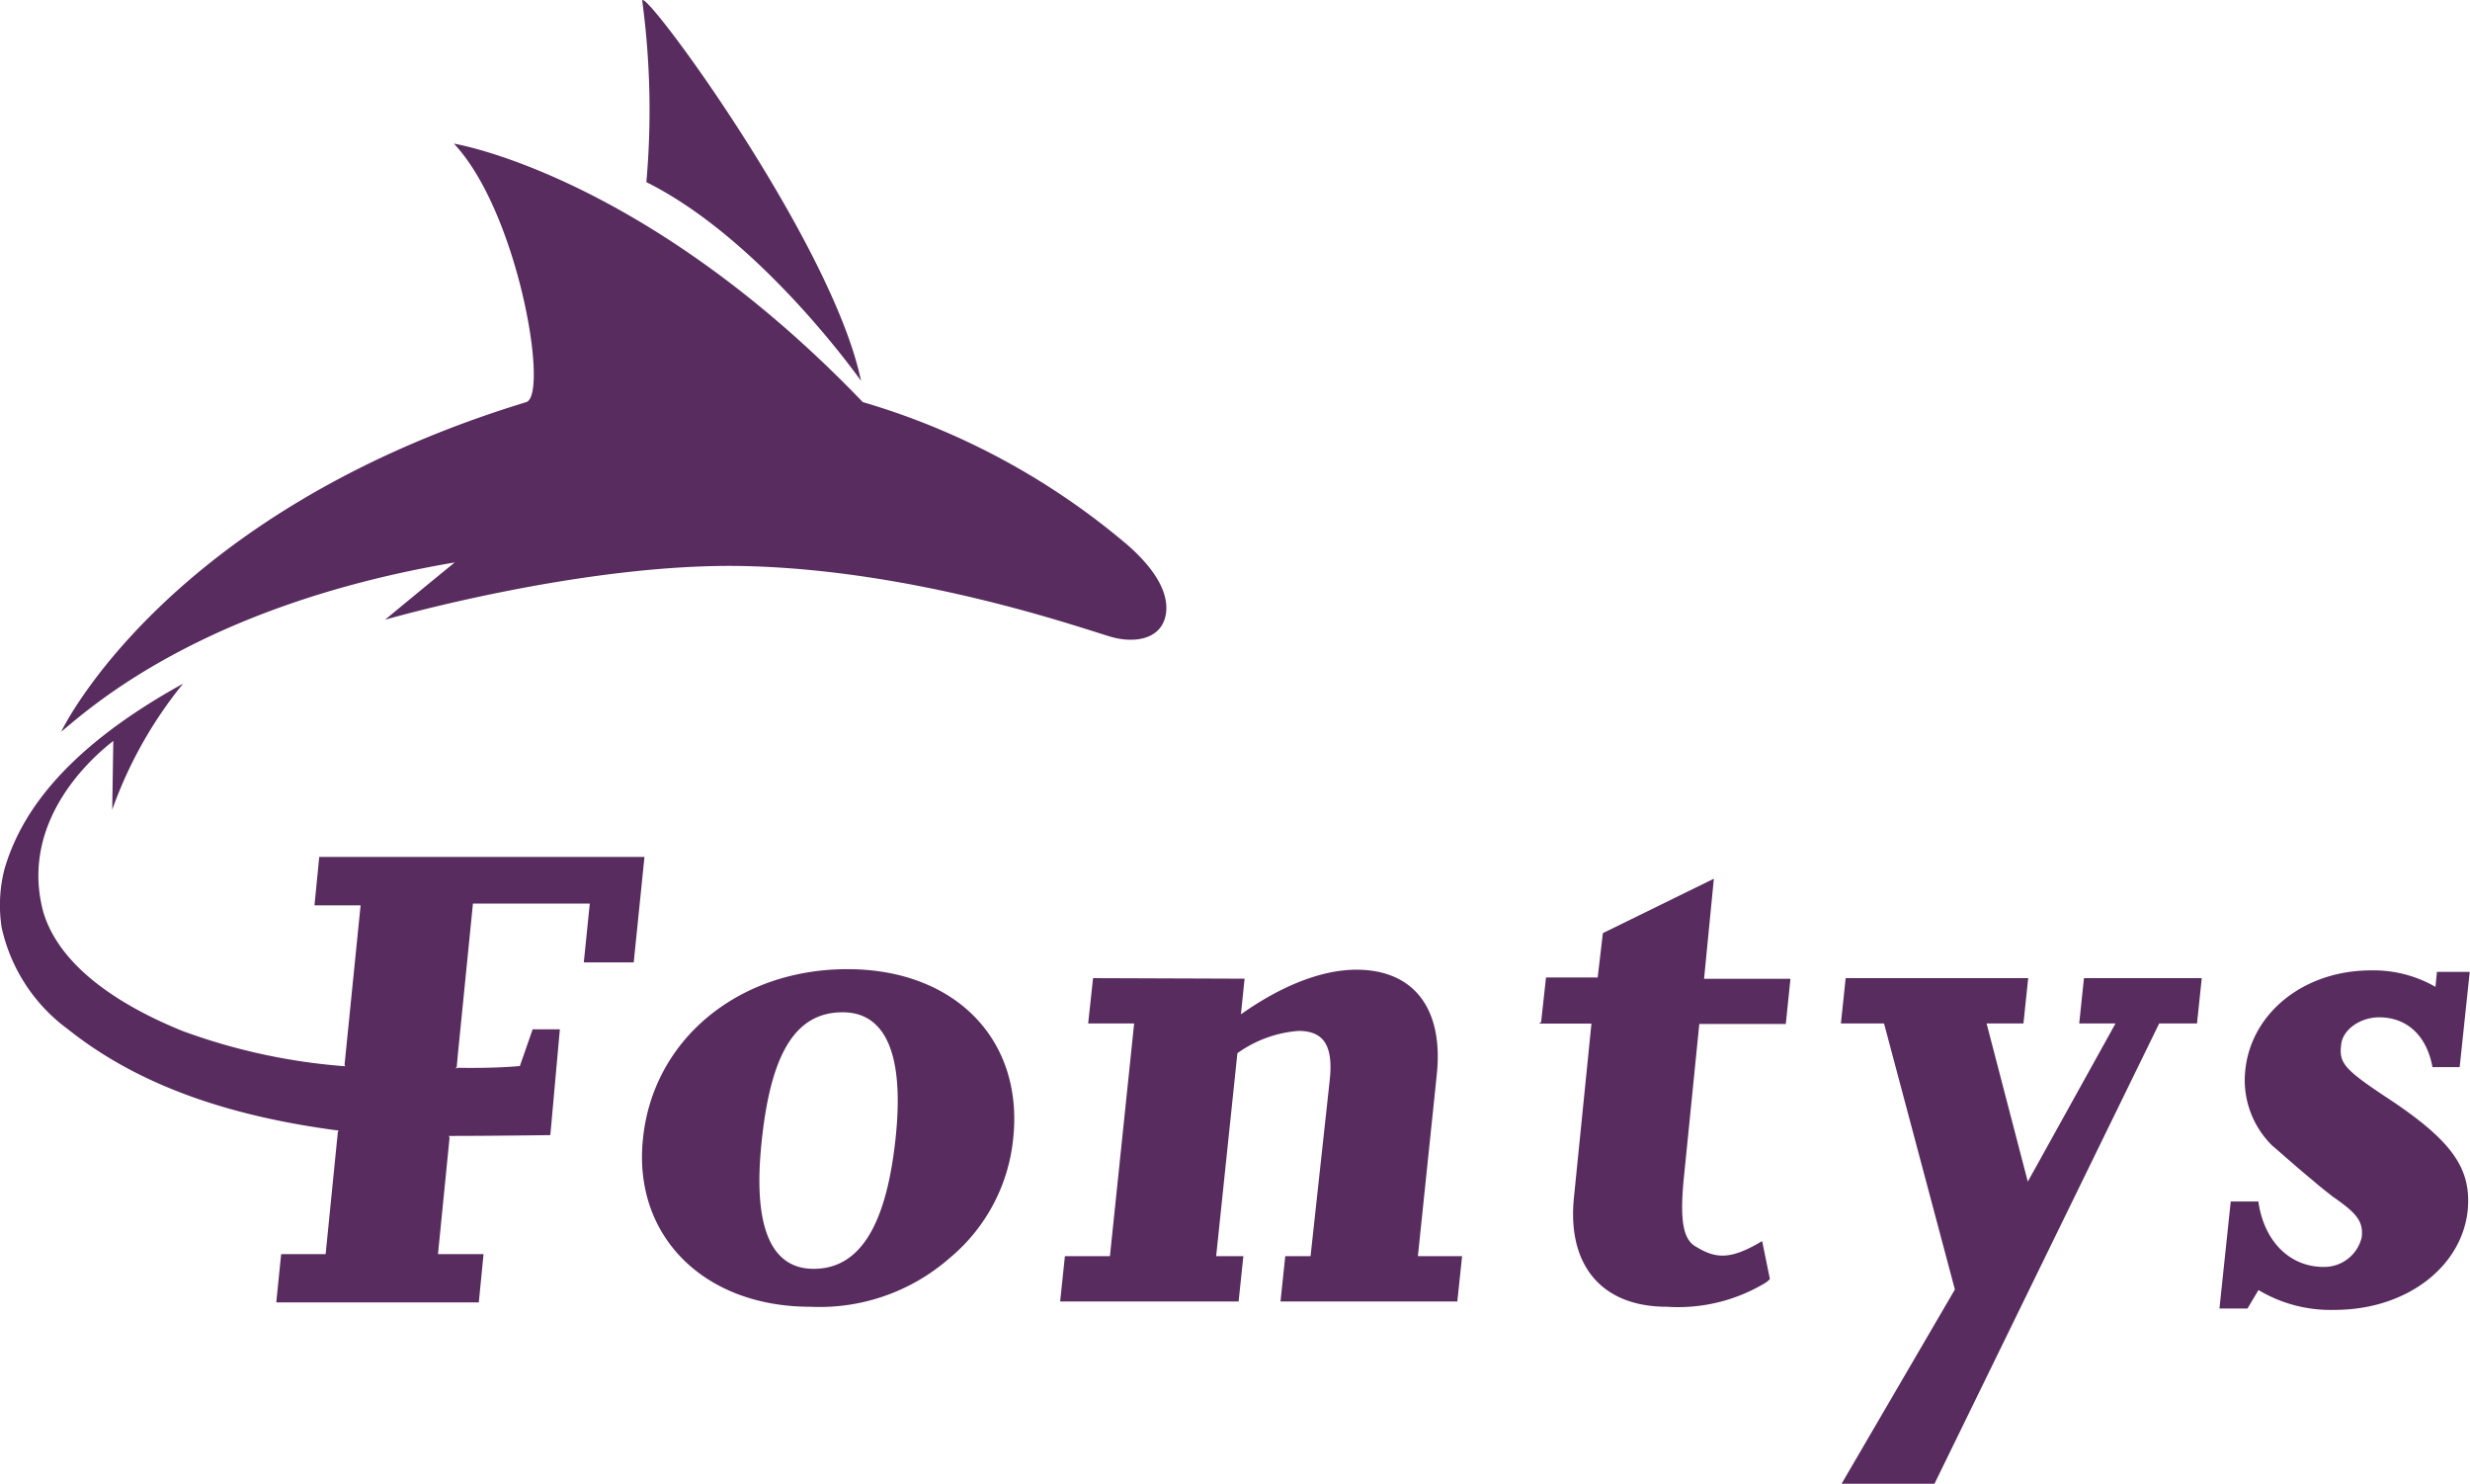 <svg xmlns="http://www.w3.org/2000/svg" viewBox="0 0 181.59 109.08"><defs><style>.cls-1{fill:#582c5f;}</style></defs><g id="Laag_2" data-name="Laag 2"><g id="Laag_1-2" data-name="Laag 1"><path class="cls-1" d="M80.36,71.91,80,75.24h3.38L81.6,92.35H78.29l-.35,3.33H91.06l.35-3.33h-2l1.56-14.92a8.82,8.82,0,0,1,4.5-1.64c1.85,0,2.56,1.09,2.29,3.61L96.35,92.35H94.49l-.35,3.33h13l.35-3.33h-3.25L105.63,79c.51-4.86-1.7-7.71-5.91-7.71-2.52,0-5.48,1.15-8.49,3.28l.27-2.62Z"></path><path class="cls-1" d="M175.94,81c-3.58-2.36-4-2.79-3.82-4.21.11-1.1,1.41-2,2.78-2,2.07,0,3.51,1.36,3.93,3.66h2l.74-7h-2.41l-.11,1.1a9.13,9.13,0,0,0-4.74-1.21c-4.92,0-8.8,3.12-9.24,7.33a6.74,6.74,0,0,0,2,5.57c.66.55,1.6,1.42,3,2.57.5.44,1,.82,1.41,1.15,1.84,1.26,2.27,1.86,2.15,3a2.83,2.83,0,0,1-2.8,2.18c-2.52,0-4.39-1.91-4.8-4.81H164l-.83,7.87h2.06l.81-1.36a10.32,10.32,0,0,0,5.58,1.46c5.3,0,9.36-3.16,9.8-7.31C181.7,86,180.38,84,175.94,81Z"></path><path class="cls-1" d="M126,64.6l-8.16,4-.38,3.26h-3.8l-.36,3.28-.15.11H117l-1.29,12.82c-.49,4.91,2,8,6.84,8a12.44,12.44,0,0,0,7.14-1.7,1.62,1.62,0,0,0,.43-.34l-.57-2.79c-2.49,1.5-3.54,1.24-5,.33h0c-.89-.62-1-2.17-.79-4.64l1.17-11.65h6.36l.34-3.32h-6.35Z"></path><polygon class="cls-1" points="152.86 75.24 155.53 75.24 149.08 86.87 146.05 75.24 148.76 75.24 149.11 71.91 135.69 71.91 135.34 75.24 138.51 75.24 143.72 94.8 135.39 109.08 142.22 109.08 158.74 75.24 161.52 75.24 161.87 71.91 153.21 71.91 152.86 75.24"></polygon><path class="cls-1" d="M28.31,45.56S43,41.31,54.9,41.62c12.53.32,24.36,4.48,26.75,5.19,1.66.49,3.55.23,4-1.38.22-.79.35-2.64-2.75-5.36A53.13,53.13,0,0,0,63.43,29.56c-16.08-16.75-30.06-19-30.06-19,4.71,5,7,18.39,5.33,19C12.12,37.66,4.5,53.79,4.5,53.79c2-1.62,10.24-9.28,28.93-12.44C30.78,43.51,28.31,45.56,28.31,45.56Z"></path><path class="cls-1" d="M47.52,13.39C56,17.61,63.3,28,63.3,28,61.2,17.76,47-1.44,47.22.09A60.23,60.23,0,0,1,47.52,13.39Z"></path><path class="cls-1" d="M23.47,63l-.35,3.56h3.39L25.33,78.28l.05.1-.11,0a44.18,44.18,0,0,1-11.81-2.57C9.14,74.07,4.39,71.21,3.17,67,1.63,61.16,5.55,56.64,8.33,54.47l-.08,5.06a31.28,31.28,0,0,1,5.21-9.27C4.21,55.36,1.38,60.31.33,63.89a10.71,10.71,0,0,0-.21,4.29A12.62,12.62,0,0,0,5,75.67c5.34,4.26,12.15,6.42,19.77,7.43l.13,0-.06.1-.9,9H20.67l-.36,3.55H35.2l.35-3.55H32.2l.85-8.55L33,83.51l.14,0c2.95,0,7.32-.06,7.32-.06l.7-7.78h-2l-.94,2.7c-1.75.17-4.1.14-4.59.13l-.15.07.1-.14.09-1,1.1-11h8.59l-.44,4.32h3.67L47.38,63Z"></path><path class="cls-1" d="M62.3,71.25c7.92,0,13,5.2,12.18,12.52a13.09,13.09,0,0,1-4.63,8.69,14.51,14.51,0,0,1-10.27,3.61c-7.87,0-13.06-5.25-12.31-12.35C48,76.45,54.26,71.25,62.3,71.25ZM56,83.88c-.67,6.28.65,9.4,3.82,9.4,3.33,0,5.29-3.06,6-9.4s-.7-9.46-3.87-9.46C58.52,74.42,56.68,77.37,56,83.88Z"></path></g></g></svg>